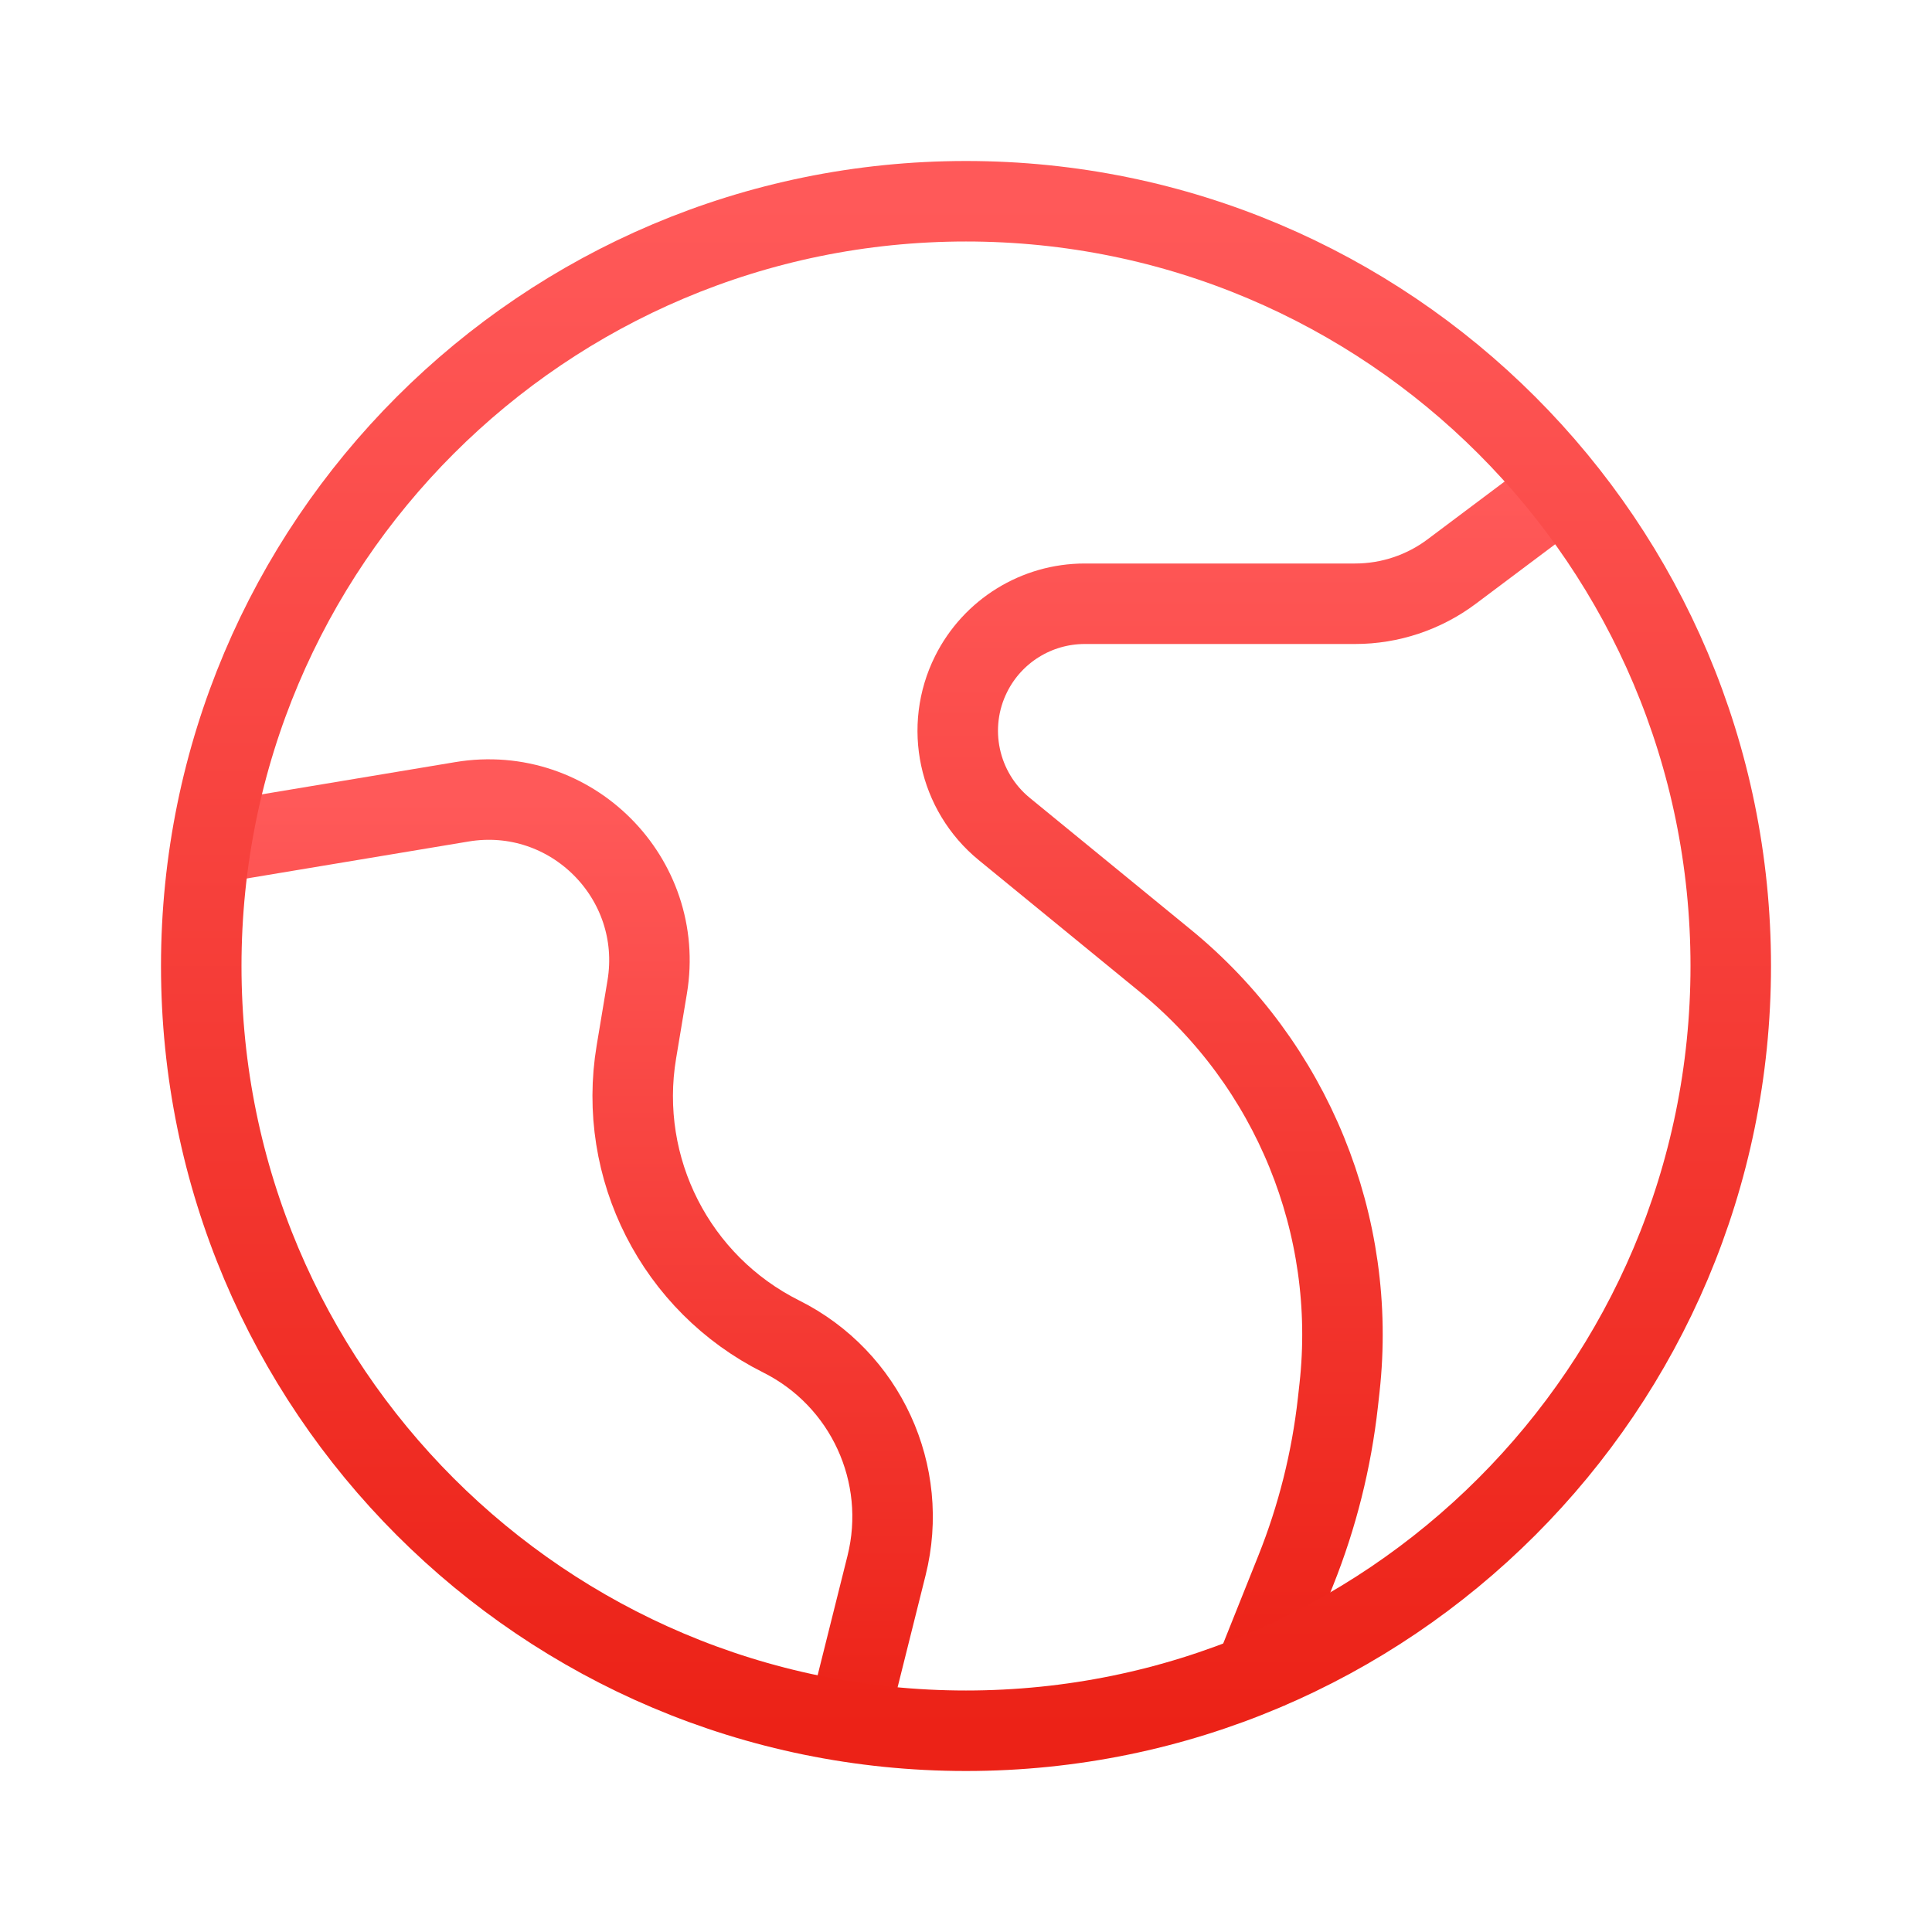 <?xml version="1.0" encoding="UTF-8"?> <svg xmlns="http://www.w3.org/2000/svg" width="800" height="800" viewBox="0 0 800 800" fill="none"> <path d="M650 200L601.11 236.667C589.57 245.321 575.537 250 561.11 250H449.167C429.25 250 411.04 261.254 402.133 279.069C391.14 301.054 396.843 327.72 415.867 343.287L482.533 397.83C534.997 440.757 562.147 507.333 554.663 574.707L553.997 580.687C551.343 604.563 545.477 627.973 536.557 650.277L516.667 700" stroke="url(#paint0_linear_321_57)" stroke-width="33.333"></path> <path d="M83.333 350L191.27 332.011C236.391 324.49 275.51 363.61 267.989 408.73L263.506 435.633C255.478 483.8 279.803 531.57 323.479 553.407C358.45 570.893 376.587 610.323 367.103 648.253L350 716.667" stroke="url(#paint1_linear_321_57)" stroke-width="33.333"></path> <path d="M400 716.667C574.89 716.667 716.667 574.89 716.667 400C716.667 225.11 574.89 83.333 400 83.333C225.11 83.333 83.333 225.11 83.333 400C83.333 574.89 225.11 716.667 400 716.667Z" stroke="url(#paint2_linear_321_57)" stroke-width="33.333"></path> <defs> <linearGradient id="paint0_linear_321_57" x1="523.289" y1="200" x2="523.289" y2="700" gradientUnits="userSpaceOnUse"> <stop stop-color="#FF5959"></stop> <stop offset="1" stop-color="#EC2217"></stop> </linearGradient> <linearGradient id="paint1_linear_321_57" x1="226.468" y1="331.079" x2="226.468" y2="716.667" gradientUnits="userSpaceOnUse"> <stop stop-color="#FF5959"></stop> <stop offset="1" stop-color="#EC2217"></stop> </linearGradient> <linearGradient id="paint2_linear_321_57" x1="400" y1="83.333" x2="400" y2="716.667" gradientUnits="userSpaceOnUse"> <stop stop-color="#FF5959"></stop> <stop offset="1" stop-color="#EC2217"></stop> </linearGradient> </defs> </svg> 